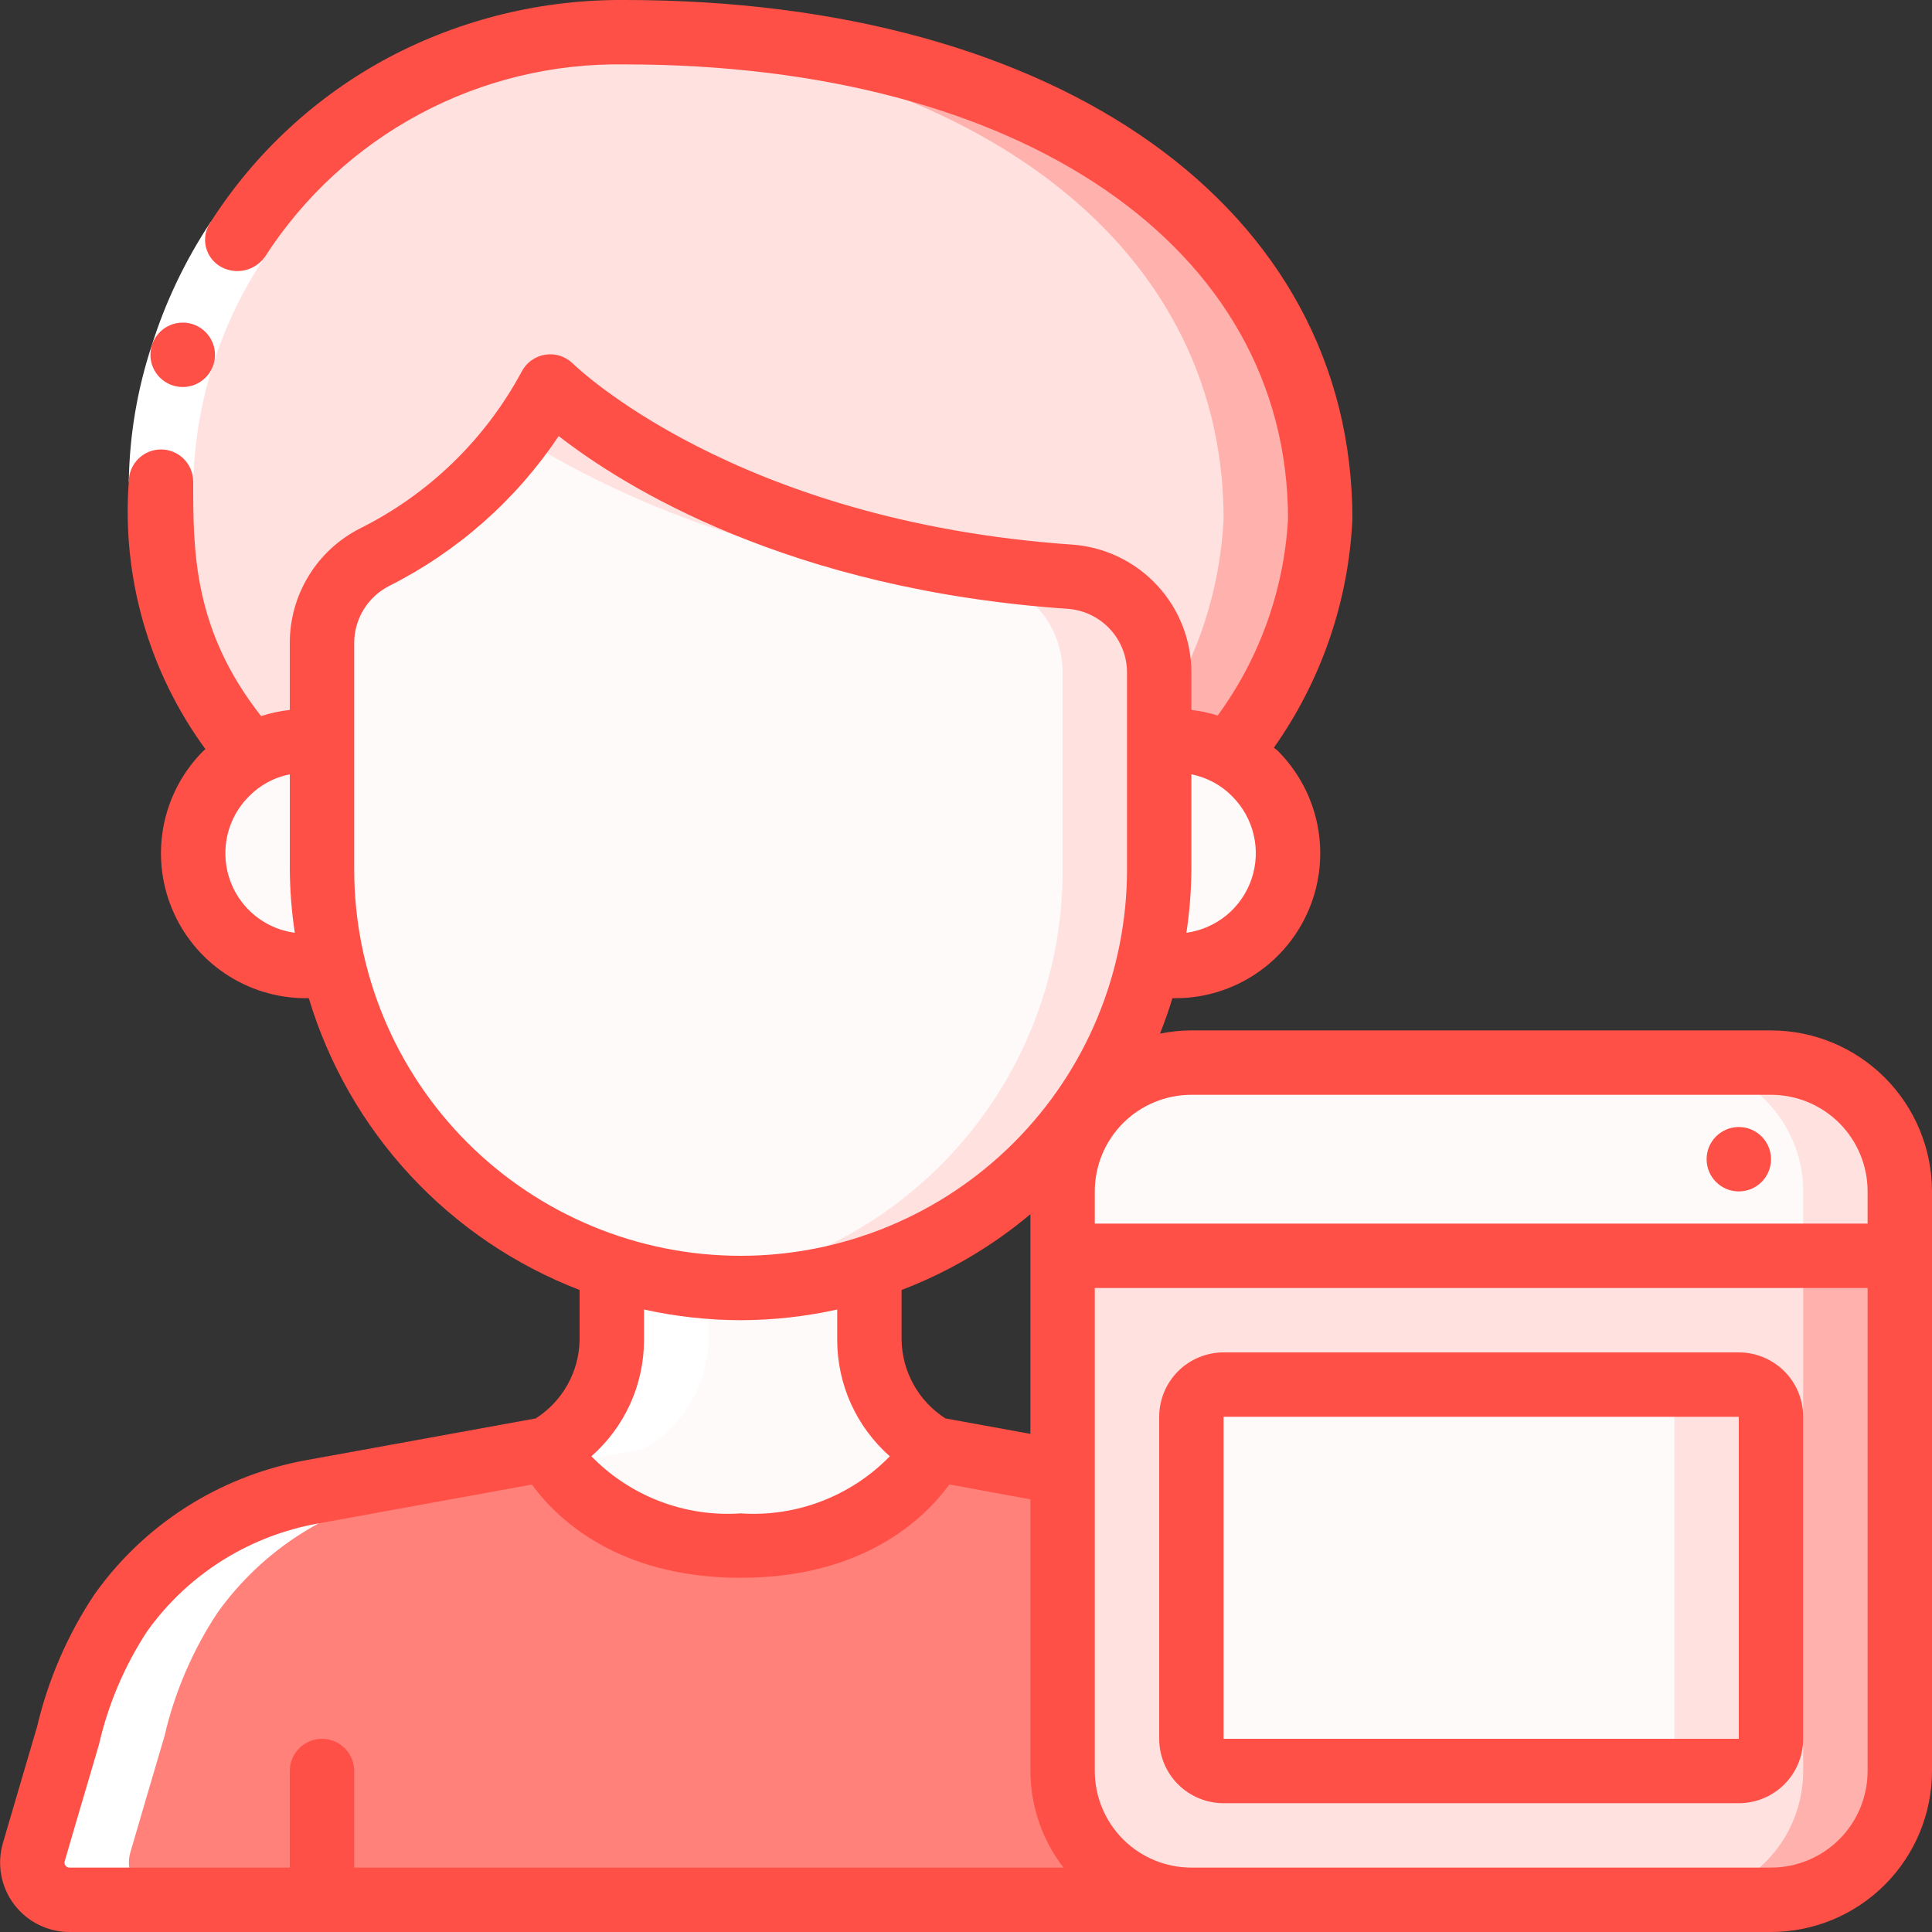 <svg width="71" height="71" viewBox="0 0 71 71" fill="none" xmlns="http://www.w3.org/2000/svg">
<rect x="0" y="0" width="71" height="71" fill="#333333" stroke="none"/>
<g clip-path="url(#clip0_86_7261)">
<path d="M51.878 69.817H2.556C2.344 69.817 2.134 69.768 1.944 69.673C1.754 69.578 1.588 69.44 1.461 69.27C1.333 69.1 1.247 68.903 1.209 68.693C1.171 68.484 1.183 68.269 1.243 68.065C1.657 66.633 2.083 65.213 2.497 63.794C2.871 62.184 3.528 60.653 4.438 59.273C6.097 56.946 8.596 55.354 11.408 54.836L20.117 53.25C20.117 53.25 21.738 56.8 27.217 56.8C32.696 56.8 34.317 53.25 34.317 53.25L43.026 54.836C45.837 55.354 48.337 56.946 49.996 59.273C50.906 60.653 51.563 62.184 51.937 63.794C52.351 65.213 52.777 66.633 53.191 68.065C53.251 68.269 53.262 68.484 53.224 68.693C53.187 68.903 53.1 69.1 52.973 69.27C52.845 69.44 52.68 69.578 52.49 69.673C52.3 69.768 52.09 69.817 51.878 69.817Z" fill="#FF817A"/>
<path d="M48.517 19.075C48.351 22.238 47.178 25.265 45.168 27.714C44.574 27.386 43.906 27.215 43.227 27.217H42.6V24.732C42.605 23.84 42.272 22.979 41.669 22.323C41.065 21.667 40.235 21.263 39.346 21.193C26.223 20.294 20.224 14.2 20.224 14.2C18.767 16.913 16.505 19.108 13.751 20.483C13.172 20.78 12.687 21.231 12.348 21.787C12.01 22.342 11.832 22.981 11.834 23.631V27.217H11.207C10.516 27.219 9.837 27.394 9.23 27.725C5.917 23.974 5.917 20.472 5.917 17.703C6.017 13.262 7.861 9.04 11.05 5.949C14.238 2.857 18.516 1.145 22.957 1.183C37.701 1.183 48.517 8.07 48.517 19.075Z" fill="#FFE2E0"/>
<path d="M22.957 1.183C22.522 1.183 22.111 1.223 21.692 1.251C35.252 1.93 44.967 8.649 44.967 19.075C44.838 21.666 44.021 24.175 42.601 26.346V27.216H43.228C43.906 27.215 44.574 27.386 45.169 27.713C47.178 25.265 48.352 22.238 48.517 19.075C48.517 8.07 37.702 1.183 22.957 1.183Z" fill="#FFB1AD"/>
<path d="M34.317 53.25C34.317 53.25 32.696 56.8 27.217 56.8C21.738 56.8 20.117 53.25 20.117 53.25C20.822 52.842 21.409 52.26 21.823 51.56C22.238 50.859 22.465 50.064 22.484 49.25V46.588C25.561 47.582 28.873 47.582 31.951 46.588V49.25C31.969 50.064 32.196 50.859 32.611 51.56C33.025 52.26 33.613 52.842 34.317 53.25Z" fill="#FFFAFA"/>
<path d="M42.601 24.731V31.95C42.601 36.03 40.98 39.942 38.095 42.827C35.21 45.712 31.297 47.333 27.217 47.333C23.137 47.333 19.225 45.712 16.34 42.827C13.455 39.942 11.834 36.03 11.834 31.95V23.631C11.832 22.98 12.01 22.342 12.349 21.787C12.687 21.231 13.172 20.78 13.751 20.483C16.506 19.107 18.767 16.912 20.224 14.2C20.224 14.2 26.223 20.294 39.346 21.193C40.236 21.263 41.065 21.666 41.669 22.323C42.273 22.979 42.605 23.84 42.601 24.731Z" fill="#FFFAFA"/>
<path d="M39.346 21.193C26.223 20.294 20.223 14.2 20.223 14.2C19.885 14.843 19.495 15.458 19.057 16.037C24.101 19.165 29.866 20.94 35.796 21.193C36.685 21.263 37.515 21.666 38.118 22.323C38.722 22.979 39.055 23.84 39.05 24.731V31.95C39.062 35.724 37.679 39.37 35.168 42.187C32.656 45.004 29.193 46.795 25.442 47.215C29.184 47.658 32.959 46.709 36.047 44.549C39.135 42.388 41.32 39.167 42.186 35.5C42.463 34.337 42.602 33.145 42.6 31.95V24.731C42.605 23.84 42.272 22.979 41.669 22.323C41.065 21.666 40.235 21.263 39.346 21.193Z" fill="#FFE2E0"/>
<path d="M12.248 35.5H11.206C10.391 35.493 9.596 35.245 8.92 34.788C8.245 34.331 7.719 33.685 7.41 32.931C7.1 32.176 7.02 31.347 7.18 30.547C7.339 29.748 7.732 29.013 8.307 28.435C8.683 28.047 9.134 27.739 9.632 27.529C10.13 27.32 10.666 27.213 11.206 27.216H11.833V31.95C11.832 33.145 11.971 34.337 12.248 35.5Z" fill="#FFFAFA"/>
<path d="M47.333 31.358C47.337 31.9 47.233 32.437 47.028 32.939C46.824 33.441 46.522 33.897 46.14 34.282C45.759 34.666 45.305 34.972 44.805 35.181C44.305 35.39 43.769 35.498 43.227 35.5H42.185C42.462 34.337 42.601 33.145 42.6 31.95V27.216H43.227C43.905 27.215 44.573 27.386 45.167 27.713C45.822 28.071 46.368 28.599 46.748 29.24C47.129 29.881 47.331 30.612 47.333 31.358Z" fill="#FFFAFA"/>
<path d="M69.817 43.783V46.15H39.05V43.783C39.05 42.528 39.548 41.324 40.436 40.436C41.324 39.548 42.528 39.05 43.783 39.05H65.083C66.338 39.05 67.542 39.548 68.43 40.436C69.318 41.324 69.817 42.528 69.817 43.783Z" fill="#FFFAFA"/>
<path d="M65.083 39.05H61.533C62.789 39.05 63.992 39.548 64.88 40.436C65.768 41.324 66.266 42.528 66.266 43.783V46.15H69.817V43.783C69.817 42.528 69.318 41.324 68.43 40.436C67.543 39.548 66.339 39.05 65.083 39.05Z" fill="#FFE2E0"/>
<path d="M69.817 46.15V65.083C69.817 66.339 69.318 67.543 68.43 68.43C67.542 69.318 66.338 69.817 65.083 69.817H43.783C42.528 69.817 41.324 69.318 40.436 68.43C39.548 67.543 39.05 66.339 39.05 65.083V46.15H69.817Z" fill="#FFE2E0"/>
<path d="M66.266 46.15V65.083C66.266 66.339 65.768 67.543 64.88 68.43C63.992 69.318 62.789 69.817 61.533 69.817H65.083C66.339 69.817 67.543 69.318 68.43 68.43C69.318 67.543 69.817 66.339 69.817 65.083V46.15H66.266Z" fill="#FFB1AD"/>
<path d="M63.9 50.883H44.967C44.313 50.883 43.783 51.413 43.783 52.067V63.9C43.783 64.553 44.313 65.083 44.967 65.083H63.9C64.553 65.083 65.083 64.553 65.083 63.9V52.067C65.083 51.413 64.553 50.883 63.9 50.883Z" fill="#FFFAFA"/>
<path d="M63.901 50.883H60.351C60.664 50.883 60.965 51.008 61.187 51.23C61.409 51.452 61.534 51.753 61.534 52.067V63.9C61.534 64.214 61.409 64.515 61.187 64.737C60.965 64.959 60.664 65.083 60.351 65.083H63.901C64.214 65.083 64.515 64.959 64.737 64.737C64.959 64.515 65.084 64.214 65.084 63.9V52.067C65.084 51.753 64.959 51.452 64.737 51.23C64.515 51.008 64.214 50.883 63.901 50.883Z" fill="#FFE2E0"/>
<path d="M22.484 46.588V49.25C22.465 50.064 22.238 50.859 21.823 51.56C21.409 52.26 20.821 52.842 20.117 53.25L11.408 54.836C8.596 55.354 6.097 56.946 4.438 59.273C3.528 60.653 2.871 62.184 2.497 63.794C2.083 65.214 1.657 66.634 1.243 68.065C1.183 68.269 1.171 68.484 1.209 68.694C1.247 68.903 1.333 69.1 1.461 69.27C1.588 69.44 1.754 69.578 1.944 69.673C2.134 69.768 2.344 69.817 2.556 69.817H6.106C5.894 69.817 5.684 69.768 5.494 69.673C5.304 69.578 5.138 69.44 5.011 69.27C4.883 69.1 4.797 68.903 4.759 68.694C4.721 68.484 4.733 68.269 4.793 68.065C5.207 66.634 5.633 65.214 6.047 63.794C6.421 62.184 7.078 60.653 7.988 59.273C9.647 56.946 12.146 55.354 14.958 54.836L23.667 53.25C24.371 52.842 24.959 52.26 25.373 51.56C25.788 50.859 26.015 50.064 26.034 49.25V46.588" fill="white"/>
<path d="M7.747 8.151L9.731 9.444C8.095 11.894 7.184 14.756 7.1 17.7H4.733C4.759 15.997 5.044 14.308 5.578 12.69C6.085 11.083 6.815 9.555 7.747 8.151Z" fill="white"/>
<path d="M6.718 14.223C6.404 14.224 6.102 14.101 5.879 13.88C5.656 13.659 5.53 13.359 5.528 13.045C5.527 12.731 5.65 12.43 5.871 12.207C6.092 11.984 6.392 11.857 6.706 11.856H6.718C7.031 11.856 7.332 11.981 7.554 12.203C7.776 12.425 7.901 12.726 7.901 13.039C7.901 13.353 7.776 13.654 7.554 13.876C7.332 14.098 7.031 14.223 6.718 14.223Z" fill="#FF5047"/>
<path d="M2.556 71H65.084C66.652 70.998 68.156 70.374 69.265 69.265C70.374 68.156 70.998 66.652 71 65.084V43.783C70.998 42.215 70.374 40.711 69.265 39.602C68.156 38.493 66.652 37.869 65.084 37.867H43.783C43.396 37.868 43.01 37.908 42.63 37.985C42.797 37.558 42.954 37.127 43.085 36.684H43.227C44.276 36.677 45.3 36.361 46.169 35.774C47.039 35.188 47.716 34.358 48.116 33.388C48.516 32.419 48.62 31.352 48.417 30.323C48.213 29.295 47.709 28.349 46.97 27.605C46.923 27.556 46.865 27.522 46.815 27.476C48.559 25.009 49.56 22.094 49.7 19.077C49.7 7.667 38.953 0 22.957 0C19.942 -0.025 16.967 0.697 14.3 2.103C11.632 3.523 9.376 5.606 7.747 8.151C7.654 8.281 7.589 8.43 7.558 8.588C7.526 8.745 7.528 8.907 7.563 9.063C7.599 9.22 7.667 9.367 7.763 9.495C7.86 9.624 7.982 9.73 8.123 9.808C8.389 9.954 8.699 9.998 8.995 9.932C9.292 9.865 9.553 9.692 9.731 9.446C11.151 7.238 13.111 5.428 15.425 4.19C17.74 2.951 20.332 2.324 22.957 2.367C37.538 2.367 47.334 9.082 47.334 19.077C47.186 21.681 46.289 24.188 44.75 26.295C44.435 26.196 44.111 26.128 43.783 26.09V24.732C43.787 23.54 43.339 22.392 42.53 21.517C41.721 20.642 40.611 20.105 39.423 20.015C26.98 19.16 21.123 13.425 21.064 13.372C20.932 13.239 20.771 13.139 20.594 13.08C20.417 13.021 20.228 13.005 20.044 13.033C19.859 13.061 19.683 13.133 19.532 13.241C19.38 13.35 19.256 13.493 19.17 13.659C17.829 16.154 15.747 18.171 13.21 19.43C12.437 19.827 11.789 20.429 11.338 21.171C10.886 21.912 10.648 22.764 10.65 23.633V26.09C10.291 26.128 9.938 26.204 9.595 26.316C7.1 23.141 7.1 20.261 7.1 17.701C7.1 17.387 6.975 17.086 6.754 16.864C6.532 16.642 6.231 16.517 5.917 16.517C5.603 16.517 5.302 16.642 5.08 16.864C4.858 17.086 4.733 17.387 4.733 17.701C4.472 21.208 5.471 24.694 7.551 27.532C7.526 27.556 7.494 27.574 7.469 27.599C6.728 28.342 6.223 29.288 6.018 30.317C5.813 31.347 5.917 32.414 6.316 33.384C6.715 34.355 7.392 35.186 8.262 35.773C9.133 36.36 10.157 36.677 11.206 36.684H11.348C12.079 39.111 13.356 41.34 15.081 43.198C16.806 45.057 18.933 46.496 21.3 47.406V49.251C21.289 49.825 21.136 50.389 20.855 50.89C20.573 51.392 20.173 51.816 19.688 52.126L11.196 53.671C9.746 53.941 8.356 54.468 7.093 55.23C5.671 56.089 4.44 57.23 3.477 58.584C2.486 60.071 1.77 61.723 1.361 63.462L0.828 65.272C0.592 66.092 0.344 66.912 0.108 67.728C-0.004 68.109 -0.026 68.51 0.044 68.901C0.114 69.291 0.275 69.66 0.512 69.977C0.75 70.295 1.059 70.553 1.413 70.73C1.768 70.908 2.159 71 2.556 71ZM34.743 52.126C34.259 51.816 33.858 51.392 33.578 50.89C33.297 50.388 33.144 49.825 33.133 49.251V47.406C34.855 46.748 36.455 45.806 37.867 44.621V52.694L34.743 52.126ZM65.084 68.633H43.783C42.842 68.633 41.939 68.26 41.273 67.594C40.608 66.928 40.233 66.025 40.233 65.084V47.334H68.633V65.084C68.633 66.025 68.259 66.928 67.594 67.594C66.928 68.26 66.025 68.633 65.084 68.633ZM65.084 40.233C66.025 40.233 66.928 40.608 67.594 41.273C68.259 41.939 68.633 42.842 68.633 43.783V44.967H40.233V43.783C40.233 42.842 40.608 41.939 41.273 41.273C41.939 40.608 42.842 40.233 43.783 40.233H65.084ZM45.29 29.272C45.677 29.661 45.949 30.151 46.073 30.685C46.198 31.22 46.171 31.779 45.995 32.299C45.82 32.819 45.502 33.28 45.079 33.63C44.656 33.98 44.144 34.204 43.6 34.279C43.716 33.508 43.778 32.73 43.783 31.95V28.456C44.357 28.569 44.882 28.853 45.29 29.272ZM8.283 31.358C8.282 30.97 8.358 30.584 8.507 30.225C8.655 29.866 8.874 29.539 9.15 29.265C9.556 28.85 10.08 28.567 10.65 28.456V31.95C10.656 32.73 10.717 33.508 10.834 34.279C10.127 34.184 9.478 33.836 9.009 33.298C8.54 32.761 8.282 32.072 8.283 31.358ZM13.017 31.95V23.633C13.016 23.199 13.136 22.775 13.361 22.405C13.586 22.035 13.91 21.735 14.295 21.537C16.815 20.27 18.964 18.371 20.532 16.026C22.899 17.867 28.955 21.672 39.262 22.376C39.852 22.424 40.403 22.694 40.802 23.131C41.202 23.568 41.421 24.14 41.417 24.732V31.95C41.417 35.716 39.921 39.328 37.258 41.991C34.595 44.654 30.983 46.15 27.217 46.15C23.451 46.15 19.839 44.654 17.176 41.991C14.513 39.328 13.017 35.716 13.017 31.95ZM27.217 48.517C28.411 48.514 29.601 48.383 30.767 48.124V49.251C30.768 50.058 30.941 50.856 31.274 51.592C31.608 52.328 32.094 52.984 32.7 53.518C31.993 54.244 31.136 54.808 30.189 55.17C29.243 55.533 28.228 55.685 27.217 55.617C26.205 55.685 25.191 55.533 24.244 55.17C23.297 54.808 22.441 54.244 21.733 53.518C22.34 52.984 22.826 52.328 23.16 51.592C23.493 50.857 23.666 50.058 23.667 49.251V48.124C24.832 48.383 26.023 48.514 27.217 48.517ZM3.098 65.943L3.635 64.118C3.974 62.638 4.572 61.229 5.402 59.957C6.178 58.868 7.169 57.949 8.314 57.257C9.331 56.643 10.45 56.218 11.618 56L19.546 54.557C20.447 55.791 22.685 57.983 27.217 57.983C31.749 57.983 33.987 55.791 34.889 54.552L37.867 55.1V65.084C37.871 66.368 38.298 67.615 39.081 68.633H13.017V65.084C13.017 64.77 12.892 64.469 12.67 64.247C12.448 64.025 12.147 63.9 11.834 63.9C11.52 63.9 11.219 64.025 10.997 64.247C10.775 64.469 10.65 64.77 10.65 65.084V68.633H2.556C2.527 68.634 2.498 68.627 2.471 68.614C2.445 68.601 2.422 68.582 2.405 68.558C2.387 68.535 2.376 68.508 2.371 68.479C2.367 68.451 2.37 68.422 2.38 68.394C2.616 67.574 2.858 66.758 3.098 65.943Z" fill="#FF5047"/>
<path d="M63.9 43.784C64.554 43.784 65.084 43.254 65.084 42.6C65.084 41.947 64.554 41.417 63.9 41.417C63.247 41.417 62.717 41.947 62.717 42.6C62.717 43.254 63.247 43.784 63.9 43.784Z" fill="#FF5047"/>
<path d="M63.9 49.7H44.966C44.339 49.7 43.737 49.95 43.293 50.393C42.849 50.837 42.6 51.439 42.6 52.067V63.9C42.6 64.528 42.849 65.13 43.293 65.574C43.737 66.017 44.339 66.267 44.966 66.267H63.9C64.527 66.267 65.129 66.017 65.573 65.574C66.017 65.13 66.266 64.528 66.266 63.9V52.067C66.266 51.439 66.017 50.837 65.573 50.393C65.129 49.95 64.527 49.7 63.9 49.7ZM44.966 63.9V52.067H63.9V63.9H44.966Z" fill="#FF5047"/>
</g>
<defs>
<clipPath id="clip0_86_7261">
<rect width="71" height="71" fill="white"/>
</clipPath>
</defs>
</svg>
